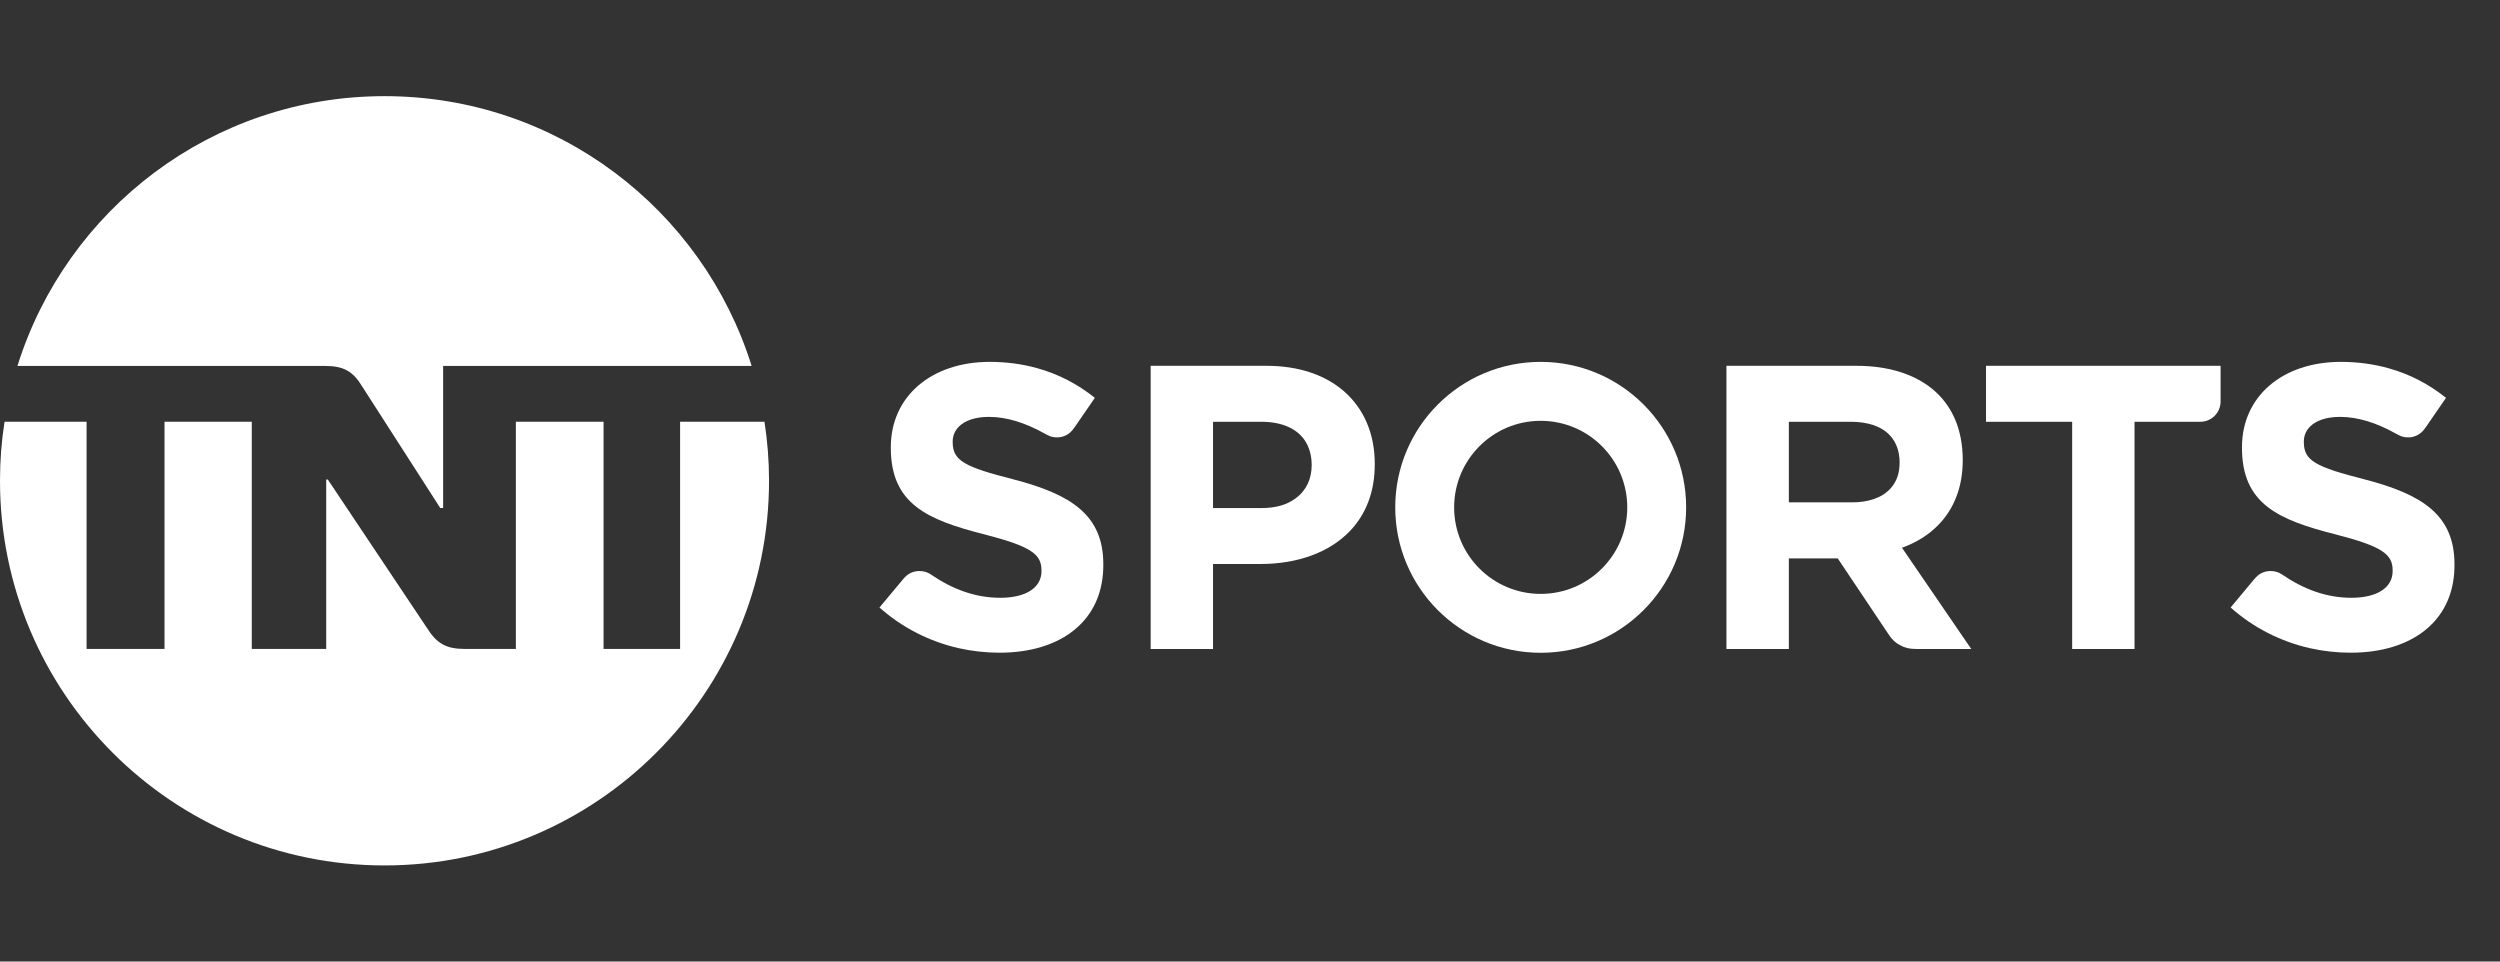 <svg width="52" height="20" viewBox="0 0 52 20" fill="none" xmlns="http://www.w3.org/2000/svg">
<rect x="0" y="0" width="52" height="20" fill="#333333" stroke="none"/>
<g clip-path="url(#clip0_5829_111656)">
<g clip-path="url(#clip1_5829_111656)">
<path d="M5.181 7.611H6.749C7.145 7.611 7.34 7.717 7.537 8.044L9.157 10.566H9.217V7.611H15.634C14.616 4.356 11.584 2 7.999 2C4.414 2 1.382 4.354 0.363 7.611H5.181Z" fill="white"/>
<path d="M15.901 8.772H14.146V13.498H12.554V8.772H10.73V13.498H9.669C9.273 13.498 9.081 13.381 8.878 13.057L6.819 9.975H6.785V13.498H5.237V8.772H3.422V13.498H1.801V8.772C1.233 8.771 0.664 8.772 0.095 8.772C0.031 9.173 0 9.581 0 9.999C0 14.416 3.581 18.001 7.998 18.001C12.415 18.001 15.996 14.409 15.996 9.999C15.996 9.581 15.963 9.173 15.901 8.772Z" fill="white"/>
<path d="M22.949 11.737V11.754C22.949 12.253 22.787 12.658 22.501 12.959C22.289 13.182 22.01 13.349 21.674 13.452C21.41 13.534 21.117 13.576 20.786 13.576C20.501 13.576 20.214 13.544 19.936 13.481C19.343 13.345 18.774 13.064 18.293 12.636L18.78 12.053C18.827 11.994 18.875 11.954 18.925 11.926C18.988 11.892 19.055 11.879 19.118 11.877C19.204 11.877 19.286 11.898 19.352 11.942C19.357 11.946 19.363 11.949 19.368 11.953C19.808 12.253 20.282 12.434 20.806 12.434C21.333 12.434 21.663 12.228 21.663 11.88V11.863C21.663 11.531 21.453 11.366 20.476 11.115C19.281 10.812 18.529 10.479 18.529 9.315V9.302C18.529 8.238 19.381 7.527 20.585 7.527C20.935 7.527 21.263 7.572 21.57 7.657C22.017 7.78 22.417 7.991 22.773 8.275L22.37 8.861C22.344 8.901 22.316 8.936 22.29 8.965C22.214 9.052 22.093 9.097 22 9.097C21.86 9.099 21.811 9.061 21.712 9.009C21.324 8.795 20.943 8.671 20.569 8.671C20.275 8.671 20.066 8.752 19.943 8.875C19.859 8.961 19.816 9.067 19.816 9.182V9.198C19.816 9.584 20.064 9.712 21.084 9.972C22.282 10.284 22.949 10.713 22.949 11.737Z" fill="white"/>
<path d="M23.934 7.609V13.499H25.231V11.731H26.219C26.975 11.731 27.643 11.499 28.079 11.045C28.403 10.706 28.595 10.244 28.595 9.662V9.645C28.595 9.018 28.365 8.492 27.946 8.131C27.56 7.8 27.017 7.609 26.345 7.609H23.934ZM25.231 8.773H26.24C26.668 8.773 26.971 8.919 27.131 9.148C27.233 9.294 27.283 9.476 27.283 9.671C27.283 9.951 27.18 10.196 26.948 10.366C26.776 10.493 26.557 10.568 26.228 10.568H25.231V8.773Z" fill="white"/>
<path d="M32.046 7.527C30.375 7.527 29.021 8.882 29.021 10.553C29.021 12.223 30.375 13.578 32.046 13.578C33.717 13.578 35.072 12.223 35.072 10.553C35.072 8.882 33.717 7.527 32.046 7.527ZM32.046 8.753C33.041 8.753 33.847 9.559 33.847 10.553C33.847 11.547 33.041 12.353 32.046 12.353C31.052 12.353 30.246 11.548 30.246 10.554C30.246 9.56 31.052 8.753 32.046 8.753Z" fill="white"/>
<path d="M35.91 7.609V13.499H37.208V11.615H38.225L39.262 13.164C39.338 13.286 39.421 13.373 39.542 13.43C39.61 13.468 39.7 13.499 39.882 13.499H41.002L39.561 11.393C39.855 11.288 40.118 11.127 40.329 10.907C40.635 10.587 40.825 10.145 40.825 9.572C40.825 8.904 40.586 8.414 40.193 8.091C39.797 7.766 39.245 7.609 38.617 7.609H35.91ZM37.208 8.773H38.496C38.84 8.773 39.139 8.861 39.324 9.071C39.44 9.203 39.512 9.389 39.512 9.618C39.512 9.834 39.456 10.012 39.324 10.159C39.138 10.366 38.84 10.449 38.523 10.449H37.208V8.773Z" fill="white"/>
<path d="M41.309 7.609V8.773H43.101V13.499H44.398V8.773H45.765C45.999 8.773 46.188 8.585 46.188 8.351V7.609H41.309Z" fill="white"/>
<path d="M51.053 11.737V11.754C51.053 12.253 50.891 12.658 50.605 12.959C50.393 13.182 50.114 13.349 49.778 13.452C49.513 13.534 49.221 13.576 48.89 13.576C48.605 13.576 48.317 13.544 48.04 13.481C47.446 13.345 46.878 13.064 46.397 12.636L46.883 12.053C46.931 11.994 46.978 11.954 47.029 11.926C47.092 11.892 47.158 11.879 47.221 11.877C47.307 11.877 47.389 11.898 47.455 11.942C47.461 11.946 47.466 11.949 47.472 11.953C47.911 12.253 48.386 12.434 48.91 12.434C49.436 12.434 49.767 12.228 49.767 11.88V11.863C49.767 11.531 49.557 11.366 48.579 11.115C47.384 10.812 46.633 10.479 46.633 9.315V9.302C46.633 8.238 47.484 7.527 48.689 7.527C49.039 7.527 49.367 7.572 49.673 7.657C50.121 7.78 50.521 7.991 50.877 8.275L50.474 8.861C50.448 8.901 50.42 8.936 50.394 8.965C50.318 9.052 50.197 9.097 50.104 9.097C49.964 9.099 49.915 9.061 49.816 9.009C49.428 8.795 49.046 8.671 48.673 8.671C48.378 8.671 48.169 8.752 48.047 8.875C47.962 8.961 47.92 9.067 47.92 9.182V9.198C47.92 9.584 48.167 9.712 49.187 9.972C50.386 10.284 51.053 10.713 51.053 11.737Z" fill="white"/>
</g>
</g>
<defs>
<clipPath id="clip0_5829_111656">
<rect width="51.052" height="20" fill="white"/>
</clipPath>
<clipPath id="clip1_5829_111656">
<rect width="51.052" height="16" fill="white" transform="translate(0 2)"/>
</clipPath>
</defs>
</svg>
